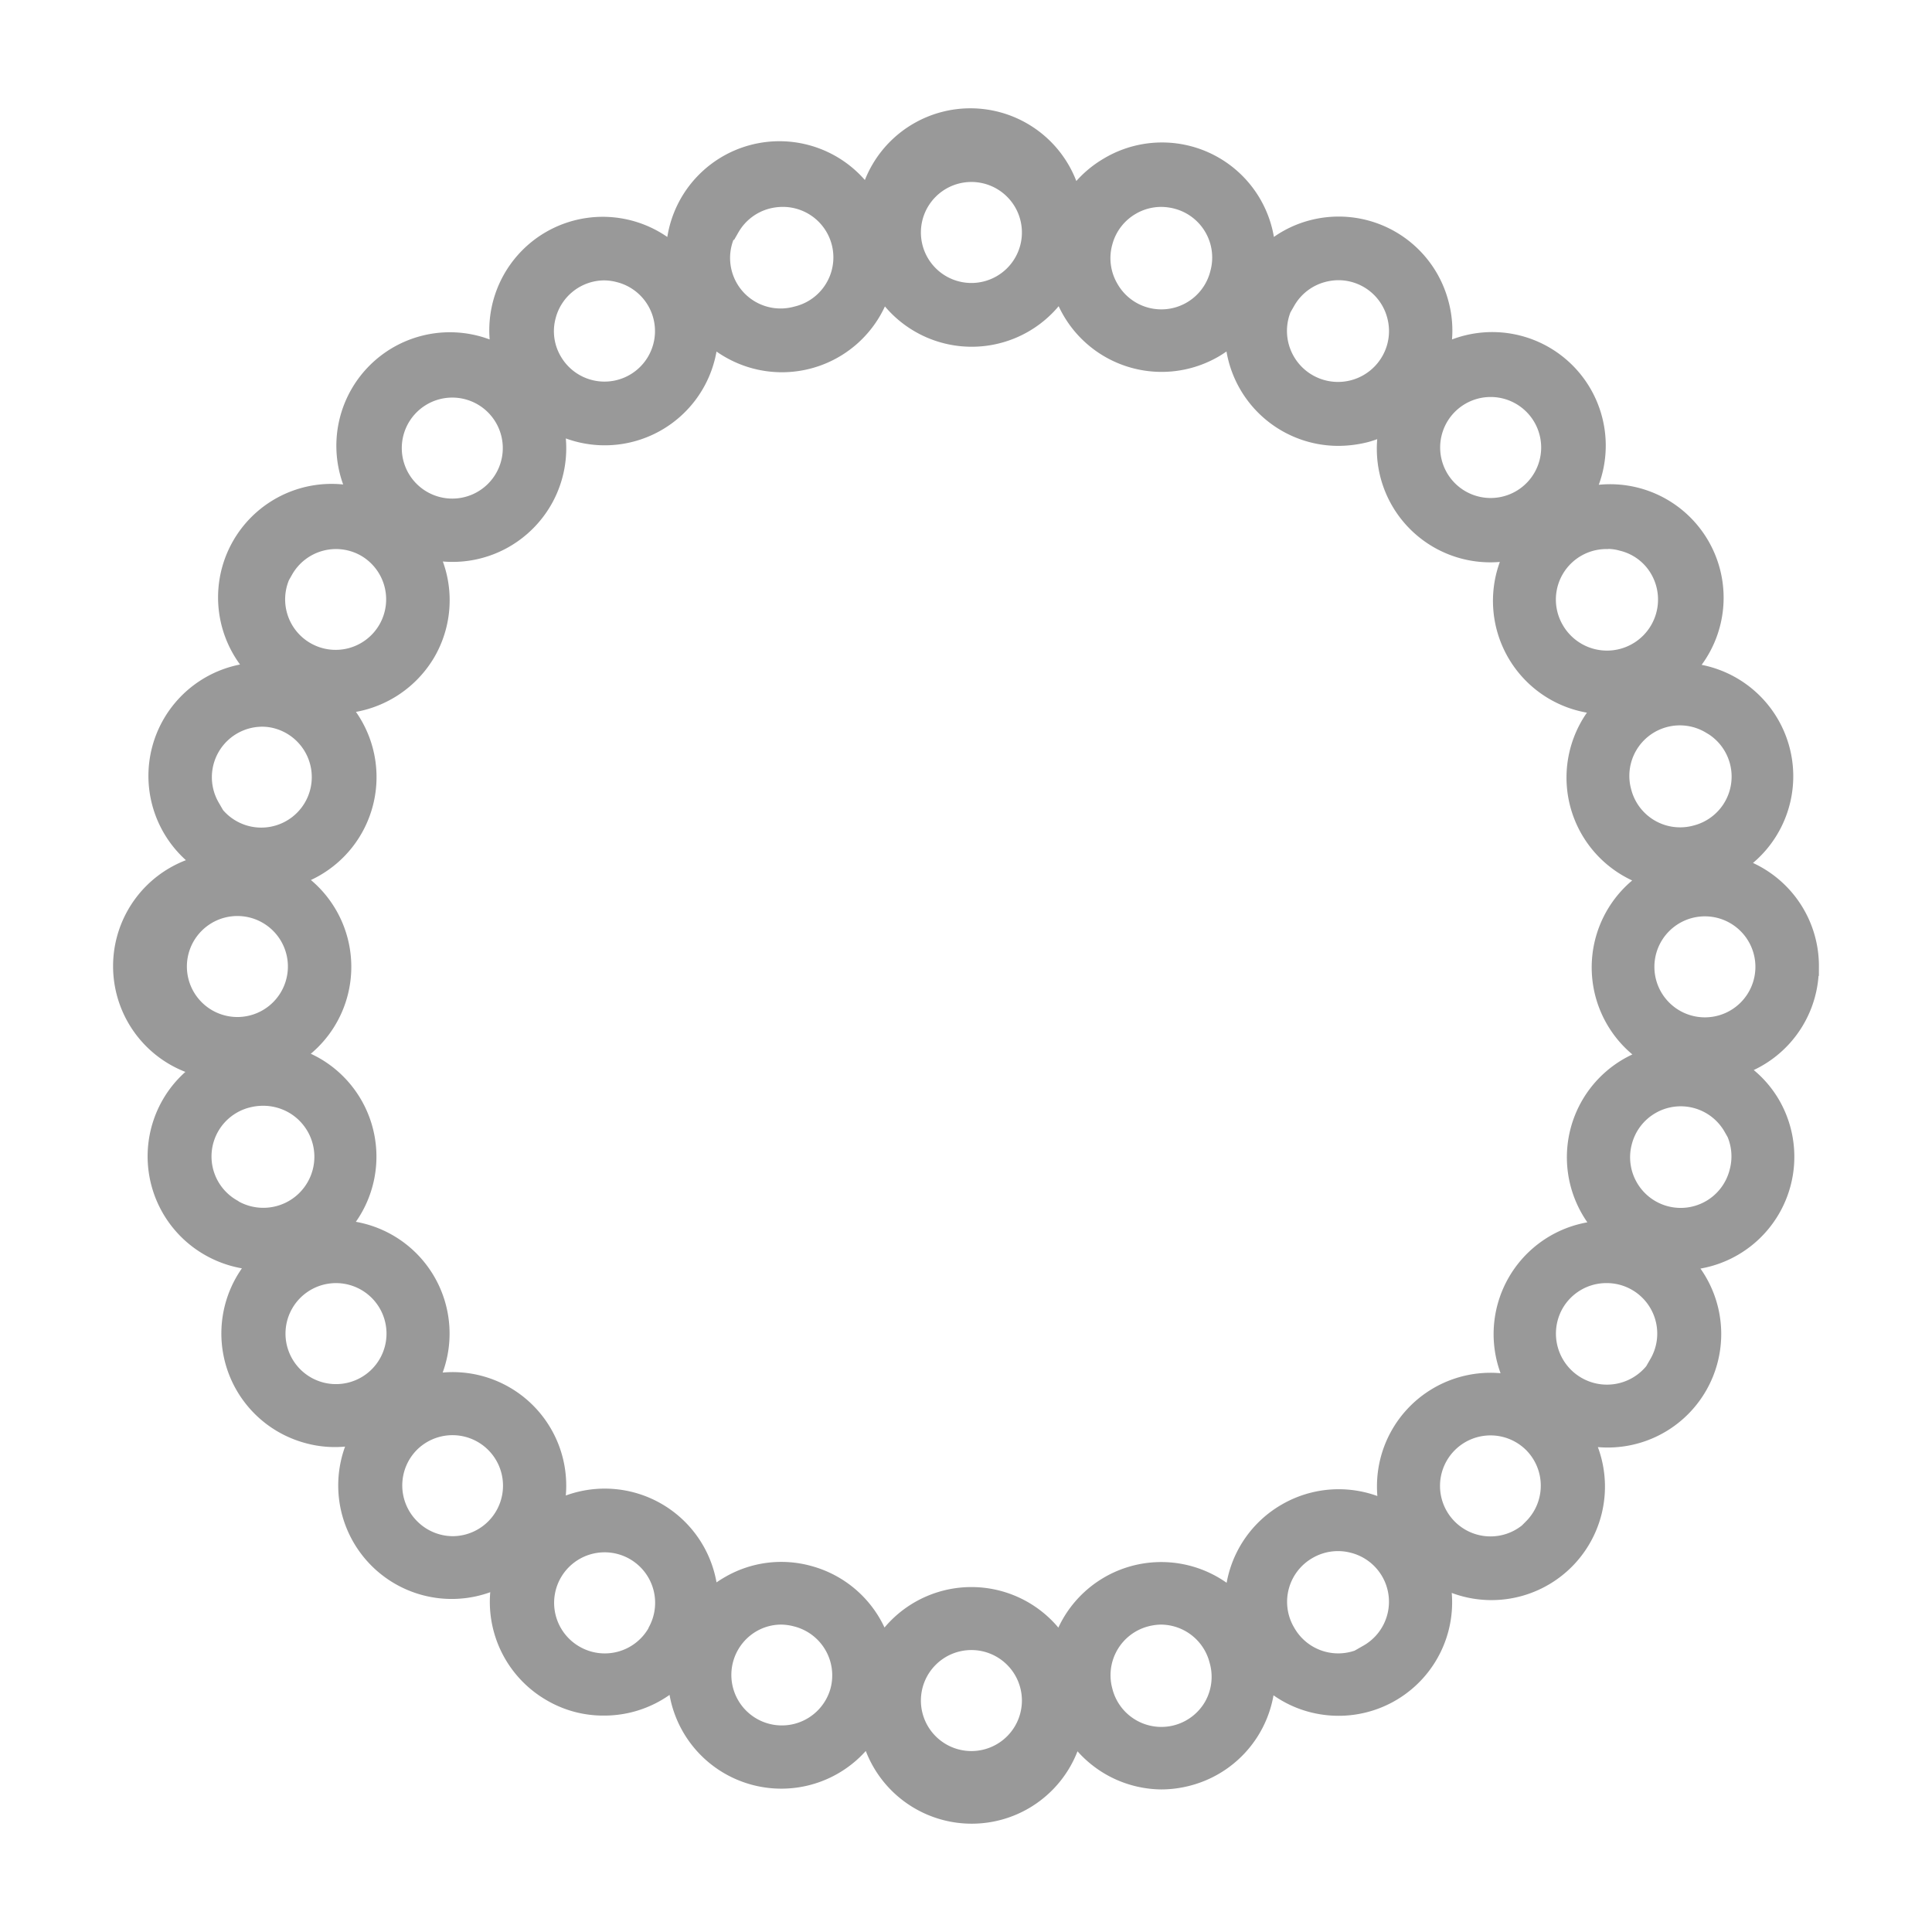 <?xml version="1.0" encoding="UTF-8" standalone="no"?>
<svg
   xmlns:dc="http://purl.org/dc/elements/1.1/"
   xmlns:cc="http://creativecommons.org/ns#"
   xmlns:rdf="http://www.w3.org/1999/02/22-rdf-syntax-ns#"
   xmlns:svg="http://www.w3.org/2000/svg"
   xmlns="http://www.w3.org/2000/svg"
   xmlns:sodipodi="http://sodipodi.sourceforge.net/DTD/sodipodi-0.dtd"
   xmlns:inkscape="http://www.inkscape.org/namespaces/inkscape"
   viewBox="0 0 64 64"
   version="1.1"
   id="svg12"
   sodipodi:docname="categoryBracelet.svg"
   inkscape:version="0.92.3 (2405546, 2018-03-11)"
   width="64"
   height="64">
  <sodipodi:namedview
     pagecolor="#ffffff"
     bordercolor="#666666"
     borderopacity="1"
     objecttolerance="10"
     gridtolerance="10"
     guidetolerance="10"
     inkscape:pageopacity="0"
     inkscape:pageshadow="2"
     inkscape:window-width="1920"
     inkscape:window-height="1027"
     id="namedview14"
     showgrid="false"
     inkscape:zoom="3.6875"
     inkscape:cx="32"
     inkscape:cy="32"
     inkscape:window-x="-8"
     inkscape:window-y="-8"
     inkscape:window-maximized="1"
     inkscape:current-layer="svg12" />
  <defs
     id="defs4">
    <style
       id="style2">.a{fill:none;stroke:#000;stroke-linecap:round;stroke-linejoin:round;stroke-width:2px;}</style>
  </defs>
  <path
     inkscape:connector-curvature="0"
     d="M 59.754,32.016 A 3.26,3.26 0 0 0 56.815,28.756 3.26,3.26 0 0 0 55.185,22.486 3.26,3.26 0 0 0 51.925,16.862 3.26,3.26 0 0 0 47.328,12.271 3.217,3.217 0 0 0 47.496,10.097 3.26,3.26 0 0 0 43.492,7.788 3.19,3.19 0 0 0 41.704,9.043 3.26,3.26 0 0 0 36.814,5.685 3.26,3.26 0 0 0 35.406,7.364 3.26,3.26 0 0 0 28.886,7.332 3.26,3.26 0 0 0 22.616,9.043 3.26,3.26 0 0 0 18.345,8.114 a 3.26,3.26 0 0 0 -1.358,4.146 3.26,3.26 0 0 0 -4.591,4.591 3.26,3.26 0 0 0 -3.26,5.624 3.26,3.26 0 0 0 -1.63,6.27 3.26,3.26 0 0 0 0,6.52 3.211,3.211 0 0 0 -1.674,1.402 3.26,3.26 0 0 0 1.195,4.466 3.293,3.293 0 0 0 1.63,0.44 3.01,3.01 0 0 0 0.543,-0.054 3.26,3.26 0 0 0 1.049,5.803 3.179,3.179 0 0 0 2.201,-0.19 3.26,3.26 0 0 0 4.553,4.619 3.26,3.26 0 0 0 1.358,4.14 3.2,3.2 0 0 0 1.63,0.44 3.26,3.26 0 0 0 2.673,-1.358 3.26,3.26 0 0 0 6.265,1.679 3.26,3.26 0 0 0 6.52,0 3.26,3.26 0 0 0 3.016,2.125 3.287,3.287 0 0 0 0.853,-0.114 3.26,3.26 0 0 0 2.38,-3.689 3.206,3.206 0 0 0 1.788,1.25 3.287,3.287 0 0 0 0.853,0.114 3.26,3.26 0 0 0 2.983,-4.586 3.26,3.26 0 0 0 4.591,-4.591 3.26,3.26 0 0 0 3.222,-5.635 3.01,3.01 0 0 0 0.543,0.054 3.26,3.26 0 0 0 2.825,-4.89 3.211,3.211 0 0 0 -1.674,-1.402 3.26,3.26 0 0 0 2.923,-3.271 z m -2.988,-8.178 A 2.173,2.173 0 0 1 56.222,27.832 2.173,2.173 0 0 1 53.555,26.289 2.173,2.173 0 0 1 56.766,23.839 Z M 53.245,17.683 a 1.994,1.994 0 0 1 0.543,0.076 2.135,2.135 0 0 1 1.348,1.016 2.19,2.19 0 0 1 -3.804,2.173 2.173,2.173 0 0 1 1.885,-3.26 z m -3.858,-5.032 a 2.173,2.173 0 1 1 -1.543,0.636 2.173,2.173 0 0 1 1.527,-0.636 z M 42.443,9.874 a 2.173,2.173 0 0 1 1.326,-1.016 2.288,2.288 0 0 1 0.543,-0.076 2.173,2.173 0 0 1 2.13,1.636 2.173,2.173 0 0 1 -0.217,1.63 2.19,2.19 0 0 1 -3.804,-2.173 z M 36.363,7.973 a 2.173,2.173 0 0 1 1.016,-1.326 2.173,2.173 0 0 1 1.087,-0.293 2.288,2.288 0 0 1 0.571,0.076 A 2.173,2.173 0 0 1 40.579,9.103 2.173,2.173 0 0 1 36.58,9.646 2.173,2.173 0 0 1 36.363,7.973 Z M 32.179,5.528 a 2.173,2.173 0 1 1 -2.173,2.173 2.173,2.173 0 0 1 2.173,-2.173 z m -8.15,1.918 a 2.173,2.173 0 0 1 1.32,-1.016 2.277,2.277 0 0 1 0.543,-0.076 2.173,2.173 0 0 1 0.543,4.287 2.173,2.173 0 0 1 -2.451,-3.195 z m -6.107,2.972 a 2.173,2.173 0 0 1 2.103,-1.63 2.244,2.244 0 0 1 0.543,0.076 2.173,2.173 0 1 1 -2.429,3.184 2.141,2.141 0 0 1 -0.217,-1.63 z m -4.472,2.885 a 2.173,2.173 0 1 1 0,3.081 2.173,2.173 0 0 1 0,-3.081 z m -4.211,5.488 a 2.173,2.173 0 0 1 2.972,-0.815 2.173,2.173 0 1 1 -2.978,0.799 z m -2.429,8.042 a 2.173,2.173 0 0 1 1.885,-3.26 2.059,2.059 0 0 1 0.543,0.076 2.173,2.173 0 1 1 -2.456,3.195 z m -1.119,5.184 a 2.173,2.173 0 1 1 2.173,2.173 2.173,2.173 0 0 1 -2.173,-2.173 z m 1.918,8.183 a 2.173,2.173 0 0 1 0.543,-3.999 2.277,2.277 0 0 1 0.571,-0.071 2.211,2.211 0 0 1 1.087,0.288 2.19,2.19 0 0 1 -2.173,3.804 z m 2.972,6.08 a 2.173,2.173 0 1 1 1.63,-0.217 2.173,2.173 0 0 1 -1.63,0.217 z m 4.428,5.108 a 2.173,2.173 0 0 1 -1.543,-0.641 2.173,2.173 0 0 1 0,-3.081 2.173,2.173 0 1 1 1.543,3.722 z m 6.922,2.771 a 2.173,2.173 0 0 1 -2.994,0.815 2.173,2.173 0 1 1 2.978,-0.799 z m 6.064,1.902 a 2.173,2.173 0 1 1 -3.195,-2.451 2.135,2.135 0 0 1 1.087,-0.293 2.244,2.244 0 0 1 0.543,0.076 2.173,2.173 0 0 1 1.565,2.668 z m 4.184,2.445 a 2.173,2.173 0 1 1 2.173,-2.173 2.173,2.173 0 0 1 -2.173,2.173 z m 8.183,-1.902 a 2.173,2.173 0 0 1 -3.999,-0.543 2.173,2.173 0 0 1 1.543,-2.668 2.288,2.288 0 0 1 0.543,-0.076 2.173,2.173 0 0 1 2.103,1.63 2.173,2.173 0 0 1 -0.19,1.657 z m 0.75,-3.005 a 3.26,3.26 0 0 0 -5.472,0.283 3.331,3.331 0 0 0 -0.418,1.282 3.26,3.26 0 0 0 -6.086,0 3.26,3.26 0 0 0 -2.402,-2.809 3.217,3.217 0 0 0 -2.478,0.326 3.124,3.124 0 0 0 -1.005,0.913 3.26,3.26 0 0 0 -5.271,-3.054 3.304,3.304 0 0 0 0.277,-1.32 3.26,3.26 0 0 0 -4.602,-2.978 3.26,3.26 0 0 0 -1.684,-5.216 3.26,3.26 0 0 0 -1.348,-0.071 3.26,3.26 0 0 0 -0.288,-5.466 3.358,3.358 0 0 0 -1.288,-0.418 3.26,3.26 0 0 0 0,-6.086 3.26,3.26 0 0 0 1.576,-5.885 3.054,3.054 0 0 0 0.5,0.043 3.298,3.298 0 0 0 2.836,-1.63 3.26,3.26 0 0 0 -0.288,-3.679 3.26,3.26 0 0 0 3.63,-0.679 3.26,3.26 0 0 0 0.674,-3.635 3.26,3.26 0 0 0 5.276,-3.048 3.184,3.184 0 0 0 1.005,0.913 3.26,3.26 0 0 0 4.89,-2.489 3.26,3.26 0 0 0 6.086,0 3.304,3.304 0 0 0 0.418,1.282 3.26,3.26 0 0 0 4.466,1.201 3.309,3.309 0 0 0 1.005,-0.913 3.26,3.26 0 0 0 3.217,3.804 3.532,3.532 0 0 0 0.853,-0.109 3.26,3.26 0 0 0 1.201,-0.619 3.228,3.228 0 0 0 -0.283,1.326 3.26,3.26 0 0 0 3.26,3.26 3.2,3.2 0 0 0 1.32,-0.283 3.26,3.26 0 0 0 2.548,5.319 3.054,3.054 0 0 0 0.5,-0.043 3.26,3.26 0 0 0 -1.233,3.483 3.26,3.26 0 0 0 2.82,2.396 3.26,3.26 0 0 0 0,6.091 3.331,3.331 0 0 0 -1.282,0.418 3.26,3.26 0 0 0 -1.195,4.466 3.2,3.2 0 0 0 0.907,1 3.26,3.26 0 0 0 -3.032,5.292 3.26,3.26 0 0 0 -4.608,2.972 3.2,3.2 0 0 0 0.283,1.32 3.26,3.26 0 0 0 -3.684,-0.288 3.26,3.26 0 0 0 -1.603,3.309 z m 4.314,1.375 a 2.173,2.173 0 0 1 -2.983,-0.799 2.173,2.173 0 0 1 0.799,-3.005 2.173,2.173 0 0 1 1.63,-0.217 2.173,2.173 0 0 1 0.543,3.994 z m 5.482,-4.211 a 2.173,2.173 0 1 1 0,-3.081 2.173,2.173 0 0 1 0,3.065 z m 4.227,-5.499 a 2.19,2.19 0 0 1 -3.804,-2.173 2.173,2.173 0 0 1 1.891,-1.087 2.173,2.173 0 0 1 1.885,3.26 z m 2.429,-8.047 a 2.173,2.173 0 0 1 0.217,1.657 2.173,2.173 0 0 1 -3.994,0.543 2.173,2.173 0 0 1 -0.217,-1.63 2.173,2.173 0 0 1 3.994,-0.543 z m -1.087,-3.016 a 2.173,2.173 0 1 1 2.173,-2.173 2.173,2.173 0 0 1 -2.163,2.173 z"
     id="path4-3"
     style="fill:#999999;fill-opacity:1;stroke-width:1;stroke:#999999;stroke-opacity:1;stroke-miterlimit:4;stroke-dasharray:none" />
</svg>
